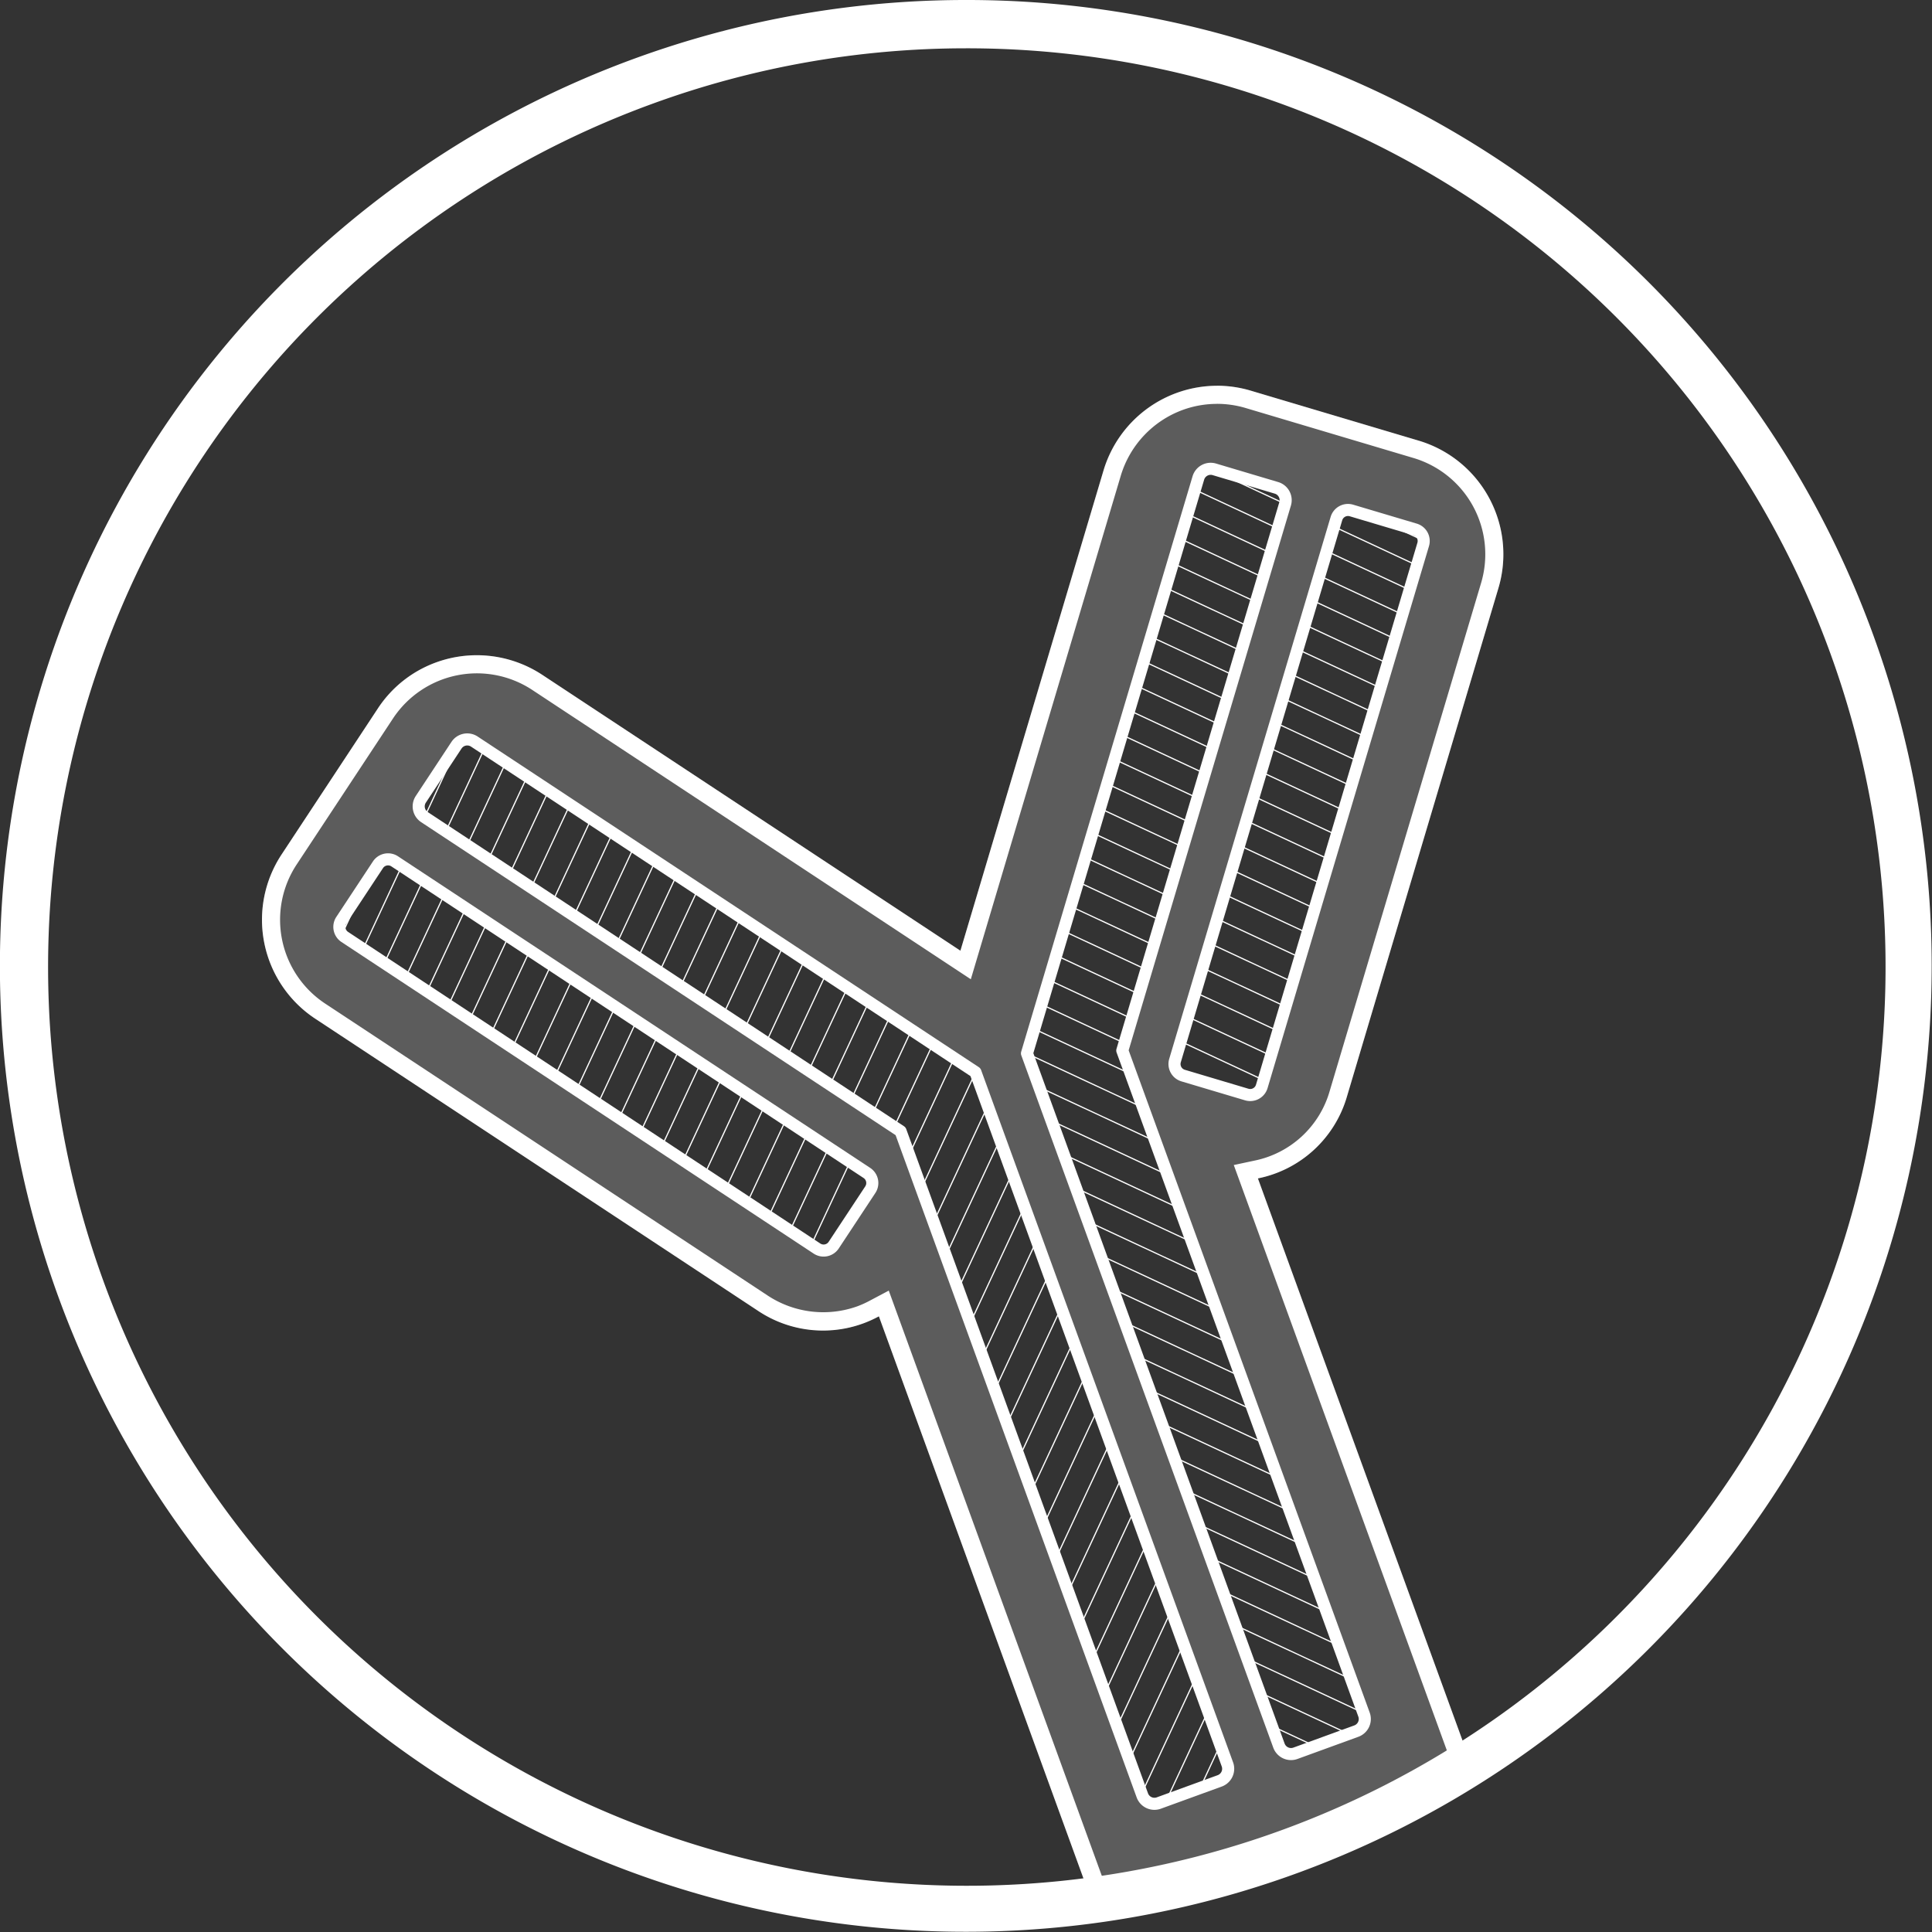 <?xml version="1.0" encoding="UTF-8"?> <svg xmlns="http://www.w3.org/2000/svg" xmlns:xlink="http://www.w3.org/1999/xlink" width="160" height="160" viewBox="0 0 160 160"><rect x="0" y="0" width="160" height="160" fill="#333333" stroke="none"/><defs><clipPath id="clip-path"><rect id="Rectangle_948" data-name="Rectangle 948" width="102.81" height="125.396" fill="none"></rect></clipPath><clipPath id="clip-path-2"><path id="Path_34101" data-name="Path 34101" d="M31.306,71.637l-3.028,4.59a1,1,0,0,0,.284,1.385L67.653,103.4a1,1,0,0,0,1.386-.284l3.026-4.589a1,1,0,0,0-.283-1.386L32.691,71.354a1,1,0,0,0-1.385.283m6.506-9.906L34.858,66.21a1.066,1.066,0,0,0,.3,1.477L74.592,93.7l20.017,55a1.066,1.066,0,0,0,1.366.637l5.042-1.835a1.065,1.065,0,0,0,.637-1.366L80.79,88.806l-41.5-27.377a1.067,1.067,0,0,0-1.477.3" transform="translate(-28.113 -61.253)" fill="none"></path></clipPath><clipPath id="clip-path-3"><path id="Path_34102" data-name="Path 34102" d="M110.7,42.96,97.334,87.843a1,1,0,0,0,.672,1.244l5.269,1.57a1,1,0,0,0,1.244-.673L117.887,45.1a1,1,0,0,0-.673-1.244l-5.269-1.569a.981.981,0,0,0-.286-.042,1,1,0,0,0-.958.715M99.267,39.6,85.075,87.247l20.865,57.326a1.067,1.067,0,0,0,1.366.638l5.042-1.836a1.065,1.065,0,0,0,.637-1.367l-20.016-55,13.484-45.272a1.066,1.066,0,0,0-.717-1.327l-5.142-1.532a1.085,1.085,0,0,0-.306-.045,1.067,1.067,0,0,0-1.021.763" transform="translate(-85.075 -38.836)" fill="none"></path></clipPath></defs><g id="Icon" transform="translate(0)"><g id="Group_1868" data-name="Group 1868" transform="translate(0)"><g id="Group_1861" data-name="Group 1861" transform="translate(21.693 31.944)"><g id="Group_1870" data-name="Group 1870"><g id="Group_1859" data-name="Group 1859" transform="translate(0)" opacity="0.2"><g id="Group_1858" data-name="Group 1858"><g id="Group_1857" data-name="Group 1857" clip-path="url(#clip-path)"><path id="Path_34099" data-name="Path 34099" d="M123.322,41.239A9.754,9.754,0,0,0,117.49,36.5L103.6,32.366a9.74,9.74,0,0,0-6.158.182,9.863,9.863,0,0,0-6.053,6.424L79.545,78.742,44.907,55.891a9.862,9.862,0,0,0-8.767-1.031,9.743,9.743,0,0,0-4.836,3.82L23.326,70.774a9.819,9.819,0,0,0,2.788,13.6l36.664,24.187a9.862,9.862,0,0,0,8.767,1.03,9.994,9.994,0,0,0,1.249-.57l17.124,47.049c1.852,5.087,33.241-6.337,31.389-11.425L104.181,97.6a9.663,9.663,0,0,0,7.377-6.79L124.1,48.714a9.755,9.755,0,0,0-.775-7.475M72.064,98.52l-3.028,4.589a1,1,0,0,1-1.385.284L28.56,77.6a1,1,0,0,1-.284-1.385l3.027-4.59a1,1,0,0,1,1.385-.284L71.78,97.135a1,1,0,0,1,.284,1.385m29.588,47.6a1.066,1.066,0,0,1-.637,1.367l-5.042,1.835a1.067,1.067,0,0,1-1.367-.638l-20.018-55L35.159,67.678a1.065,1.065,0,0,1-.3-1.477l2.954-4.479a1.065,1.065,0,0,1,1.477-.3L80.787,88.8Zm-8.7-59.116,20.016,55a1.064,1.064,0,0,1-.637,1.366l-5.042,1.835a1.066,1.066,0,0,1-1.366-.637L85.058,87.245,99.25,39.6a1.066,1.066,0,0,1,1.326-.717l5.143,1.532a1.066,1.066,0,0,1,.717,1.326ZM117.87,45.1,104.5,89.981a1,1,0,0,1-1.244.672l-5.27-1.569a1,1,0,0,1-.673-1.244l13.369-44.884a1,1,0,0,1,1.244-.673l5.269,1.57a1,1,0,0,1,.673,1.244" transform="translate(-21.7 -31.953)" fill="#fff"></path></g></g></g><path id="Path_34100" data-name="Path 34100" d="M100.8,33.453a8.335,8.335,0,0,1,2.379.35l13.887,4.136a8.32,8.32,0,0,1,5.6,10.348L110.121,90.381a8.169,8.169,0,0,1-6.252,5.751l-1.686.36.59,1.62,17.11,47.009c-.111.762-2.708,3.273-10.214,6.4-6.2,2.586-12.785,4.324-16.392,4.324a3.638,3.638,0,0,1-1.966-.333L74.2,108.511l-.589-1.62-1.523.808a8.453,8.453,0,0,1-1.06.486,8.365,8.365,0,0,1-7.427-.873L26.941,83.125A8.318,8.318,0,0,1,24.577,71.6l7.979-12.094a8.33,8.33,0,0,1,11.525-2.363L78.719,79.994l1.687,1.113.576-1.935L92.827,39.4a8.358,8.358,0,0,1,5.13-5.443,8.272,8.272,0,0,1,2.838-.5m0-1.5a9.833,9.833,0,0,0-9.4,7.019L79.545,78.742,44.907,55.891a9.86,9.86,0,0,0-8.767-1.031A9.747,9.747,0,0,0,31.3,58.68L23.326,70.774a9.818,9.818,0,0,0,2.789,13.6l36.663,24.187a9.669,9.669,0,0,0,10.015.46l17.124,47.049c.324.892,1.558,1.276,3.359,1.276,8.477,0,29.557-8.5,28.03-12.7L104.181,97.6a9.663,9.663,0,0,0,7.377-6.79L124.1,48.714A9.819,9.819,0,0,0,117.49,36.5L103.6,32.365a9.822,9.822,0,0,0-2.807-.412" transform="translate(-21.7 -31.953)" fill="#fff"></path></g></g><g id="Group_1863" data-name="Group 1863" transform="translate(28.105 61.236)"><g id="Group_1862" data-name="Group 1862" clip-path="url(#clip-path-2)"><line id="Line_1" data-name="Line 1" x1="58.016" y2="124.416" transform="translate(-24.21 -60.854)" fill="none" stroke="#fff" stroke-linecap="round" stroke-linejoin="round" stroke-width="0.1"></line><line id="Line_2" data-name="Line 2" x1="58.016" y2="124.416" transform="translate(-10.917 -54.656)" fill="none" stroke="#fff" stroke-linecap="round" stroke-linejoin="round" stroke-width="0.1"></line><line id="Line_3" data-name="Line 3" x1="58.016" y2="124.416" transform="translate(-9.018 -53.77)" fill="none" stroke="#fff" stroke-linecap="round" stroke-linejoin="round" stroke-width="0.1"></line><line id="Line_4" data-name="Line 4" x1="58.016" y2="124.416" transform="translate(-12.816 -55.541)" fill="none" stroke="#fff" stroke-linecap="round" stroke-linejoin="round" stroke-width="0.1"></line><line id="Line_5" data-name="Line 5" x1="58.016" y2="124.416" transform="translate(-14.715 -56.427)" fill="none" stroke="#fff" stroke-linecap="round" stroke-linejoin="round" stroke-width="0.1"></line><line id="Line_6" data-name="Line 6" x1="58.016" y2="124.416" transform="translate(-16.614 -57.312)" fill="none" stroke="#fff" stroke-linecap="round" stroke-linejoin="round" stroke-width="0.1"></line><line id="Line_7" data-name="Line 7" x1="58.016" y2="124.416" transform="translate(-18.513 -58.198)" fill="none" stroke="#fff" stroke-linecap="round" stroke-linejoin="round" stroke-width="0.1"></line><line id="Line_8" data-name="Line 8" x1="58.016" y2="124.416" transform="translate(-20.412 -59.083)" fill="none" stroke="#fff" stroke-linecap="round" stroke-linejoin="round" stroke-width="0.1"></line><line id="Line_9" data-name="Line 9" x1="58.016" y2="124.416" transform="translate(-22.311 -59.969)" fill="none" stroke="#fff" stroke-linecap="round" stroke-linejoin="round" stroke-width="0.1"></line><line id="Line_10" data-name="Line 10" x1="58.016" y2="124.416" transform="translate(-7.119 -52.885)" fill="none" stroke="#fff" stroke-linecap="round" stroke-linejoin="round" stroke-width="0.1"></line><line id="Line_11" data-name="Line 11" x1="58.016" y2="124.416" transform="translate(6.173 -46.686)" fill="none" stroke="#fff" stroke-linecap="round" stroke-linejoin="round" stroke-width="0.1"></line><line id="Line_12" data-name="Line 12" x1="58.016" y2="124.416" transform="translate(8.072 -45.801)" fill="none" stroke="#fff" stroke-linecap="round" stroke-linejoin="round" stroke-width="0.1"></line><line id="Line_13" data-name="Line 13" x1="58.016" y2="124.416" transform="translate(4.274 -47.572)" fill="none" stroke="#fff" stroke-linecap="round" stroke-linejoin="round" stroke-width="0.1"></line><line id="Line_14" data-name="Line 14" x1="58.016" y2="124.416" transform="translate(2.375 -48.457)" fill="none" stroke="#fff" stroke-linecap="round" stroke-linejoin="round" stroke-width="0.1"></line><line id="Line_15" data-name="Line 15" x1="58.016" y2="124.416" transform="translate(0.476 -49.343)" fill="none" stroke="#fff" stroke-linecap="round" stroke-linejoin="round" stroke-width="0.1"></line><line id="Line_16" data-name="Line 16" x1="58.016" y2="124.416" transform="translate(-1.423 -50.228)" fill="none" stroke="#fff" stroke-linecap="round" stroke-linejoin="round" stroke-width="0.1"></line><line id="Line_17" data-name="Line 17" x1="58.016" y2="124.416" transform="translate(-3.322 -51.114)" fill="none" stroke="#fff" stroke-linecap="round" stroke-linejoin="round" stroke-width="0.1"></line><line id="Line_18" data-name="Line 18" x1="58.016" y2="124.416" transform="translate(-5.221 -51.999)" fill="none" stroke="#fff" stroke-linecap="round" stroke-linejoin="round" stroke-width="0.1"></line><line id="Line_19" data-name="Line 19" x1="58.016" y2="124.416" transform="translate(9.971 -44.915)" fill="none" stroke="#fff" stroke-linecap="round" stroke-linejoin="round" stroke-width="0.1"></line><line id="Line_20" data-name="Line 20" x1="58.016" y2="124.416" transform="translate(23.264 -38.716)" fill="none" stroke="#fff" stroke-linecap="round" stroke-linejoin="round" stroke-width="0.1"></line><line id="Line_21" data-name="Line 21" x1="58.016" y2="124.416" transform="translate(25.163 -37.831)" fill="none" stroke="#fff" stroke-linecap="round" stroke-linejoin="round" stroke-width="0.1"></line><line id="Line_22" data-name="Line 22" x1="58.016" y2="124.416" transform="translate(21.365 -39.602)" fill="none" stroke="#fff" stroke-linecap="round" stroke-linejoin="round" stroke-width="0.1"></line><line id="Line_23" data-name="Line 23" x1="58.016" y2="124.416" transform="translate(19.466 -40.487)" fill="none" stroke="#fff" stroke-linecap="round" stroke-linejoin="round" stroke-width="0.1"></line><line id="Line_24" data-name="Line 24" x1="58.016" y2="124.416" transform="translate(17.567 -41.373)" fill="none" stroke="#fff" stroke-linecap="round" stroke-linejoin="round" stroke-width="0.1"></line><line id="Line_25" data-name="Line 25" x1="58.016" y2="124.416" transform="translate(15.668 -42.259)" fill="none" stroke="#fff" stroke-linecap="round" stroke-linejoin="round" stroke-width="0.1"></line><line id="Line_26" data-name="Line 26" x1="58.016" y2="124.416" transform="translate(13.769 -43.144)" fill="none" stroke="#fff" stroke-linecap="round" stroke-linejoin="round" stroke-width="0.1"></line><line id="Line_27" data-name="Line 27" x1="58.016" y2="124.416" transform="translate(11.87 -44.03)" fill="none" stroke="#fff" stroke-linecap="round" stroke-linejoin="round" stroke-width="0.1"></line><line id="Line_28" data-name="Line 28" x1="58.016" y2="124.416" transform="translate(27.062 -36.945)" fill="none" stroke="#fff" stroke-linecap="round" stroke-linejoin="round" stroke-width="0.1"></line><line id="Line_29" data-name="Line 29" x1="58.016" y2="124.416" transform="translate(40.355 -30.747)" fill="none" stroke="#fff" stroke-linecap="round" stroke-linejoin="round" stroke-width="0.1"></line><line id="Line_30" data-name="Line 30" x1="58.016" y2="124.416" transform="translate(42.254 -29.861)" fill="none" stroke="#fff" stroke-linecap="round" stroke-linejoin="round" stroke-width="0.1"></line><line id="Line_31" data-name="Line 31" x1="58.016" y2="124.416" transform="translate(38.456 -31.632)" fill="none" stroke="#fff" stroke-linecap="round" stroke-linejoin="round" stroke-width="0.1"></line><line id="Line_32" data-name="Line 32" x1="58.016" y2="124.416" transform="translate(36.557 -32.518)" fill="none" stroke="#fff" stroke-linecap="round" stroke-linejoin="round" stroke-width="0.1"></line><line id="Line_33" data-name="Line 33" x1="58.016" y2="124.416" transform="translate(34.658 -33.403)" fill="none" stroke="#fff" stroke-linecap="round" stroke-linejoin="round" stroke-width="0.1"></line><line id="Line_34" data-name="Line 34" x1="58.016" y2="124.416" transform="translate(32.759 -34.289)" fill="none" stroke="#fff" stroke-linecap="round" stroke-linejoin="round" stroke-width="0.1"></line><line id="Line_35" data-name="Line 35" x1="58.016" y2="124.416" transform="translate(30.86 -35.174)" fill="none" stroke="#fff" stroke-linecap="round" stroke-linejoin="round" stroke-width="0.1"></line><line id="Line_36" data-name="Line 36" x1="58.016" y2="124.416" transform="translate(28.961 -36.06)" fill="none" stroke="#fff" stroke-linecap="round" stroke-linejoin="round" stroke-width="0.1"></line><line id="Line_37" data-name="Line 37" x1="58.016" y2="124.416" transform="translate(55.547 -23.663)" fill="none" stroke="#fff" stroke-linecap="round" stroke-linejoin="round" stroke-width="0.1"></line><line id="Line_38" data-name="Line 38" x1="58.016" y2="124.416" transform="translate(57.446 -22.777)" fill="none" stroke="#fff" stroke-linecap="round" stroke-linejoin="round" stroke-width="0.1"></line><line id="Line_39" data-name="Line 39" x1="58.016" y2="124.416" transform="translate(53.648 -24.548)" fill="none" stroke="#fff" stroke-linecap="round" stroke-linejoin="round" stroke-width="0.1"></line><line id="Line_40" data-name="Line 40" x1="58.016" y2="124.416" transform="translate(51.749 -25.434)" fill="none" stroke="#fff" stroke-linecap="round" stroke-linejoin="round" stroke-width="0.1"></line><line id="Line_41" data-name="Line 41" x1="58.016" y2="124.416" transform="translate(49.85 -26.319)" fill="none" stroke="#fff" stroke-linecap="round" stroke-linejoin="round" stroke-width="0.1"></line><line id="Line_42" data-name="Line 42" x1="58.016" y2="124.416" transform="translate(47.951 -27.205)" fill="none" stroke="#fff" stroke-linecap="round" stroke-linejoin="round" stroke-width="0.1"></line><line id="Line_43" data-name="Line 43" x1="58.016" y2="124.416" transform="translate(46.052 -28.09)" fill="none" stroke="#fff" stroke-linecap="round" stroke-linejoin="round" stroke-width="0.1"></line><line id="Line_44" data-name="Line 44" x1="58.016" y2="124.416" transform="translate(44.153 -28.976)" fill="none" stroke="#fff" stroke-linecap="round" stroke-linejoin="round" stroke-width="0.1"></line><line id="Line_45" data-name="Line 45" x1="58.016" y2="124.416" transform="translate(59.345 -21.892)" fill="none" stroke="#fff" stroke-linecap="round" stroke-linejoin="round" stroke-width="0.1"></line><line id="Line_46" data-name="Line 46" x1="58.016" y2="124.416" transform="translate(65.042 -19.235)" fill="none" stroke="#fff" stroke-linecap="round" stroke-linejoin="round" stroke-width="0.1"></line><line id="Line_47" data-name="Line 47" x1="58.016" y2="124.416" transform="translate(63.143 -20.121)" fill="none" stroke="#fff" stroke-linecap="round" stroke-linejoin="round" stroke-width="0.1"></line><line id="Line_48" data-name="Line 48" x1="58.016" y2="124.416" transform="translate(61.244 -21.006)" fill="none" stroke="#fff" stroke-linecap="round" stroke-linejoin="round" stroke-width="0.1"></line></g></g><g id="Group_1865" data-name="Group 1865" transform="translate(85.051 38.825)"><g id="Group_1864" data-name="Group 1864" clip-path="url(#clip-path-3)"><line id="Line_49" data-name="Line 49" x2="124.416" y2="58.016" transform="translate(-42.372 -31.444)" fill="none" stroke="#fff" stroke-linecap="round" stroke-linejoin="round" stroke-width="0.1"></line><line id="Line_50" data-name="Line 50" x2="124.416" y2="58.016" transform="translate(-48.571 -18.151)" fill="none" stroke="#fff" stroke-linecap="round" stroke-linejoin="round" stroke-width="0.1"></line><line id="Line_51" data-name="Line 51" x2="124.416" y2="58.016" transform="translate(-49.456 -16.252)" fill="none" stroke="#fff" stroke-linecap="round" stroke-linejoin="round" stroke-width="0.1"></line><line id="Line_52" data-name="Line 52" x2="124.416" y2="58.016" transform="translate(-47.685 -20.05)" fill="none" stroke="#fff" stroke-linecap="round" stroke-linejoin="round" stroke-width="0.1"></line><line id="Line_53" data-name="Line 53" x2="124.416" y2="58.016" transform="translate(-46.8 -21.949)" fill="none" stroke="#fff" stroke-linecap="round" stroke-linejoin="round" stroke-width="0.1"></line><line id="Line_54" data-name="Line 54" x2="124.416" y2="58.016" transform="translate(-45.914 -23.848)" fill="none" stroke="#fff" stroke-linecap="round" stroke-linejoin="round" stroke-width="0.1"></line><line id="Line_55" data-name="Line 55" x2="124.416" y2="58.016" transform="translate(-45.029 -25.747)" fill="none" stroke="#fff" stroke-linecap="round" stroke-linejoin="round" stroke-width="0.1"></line><line id="Line_56" data-name="Line 56" x2="124.416" y2="58.016" transform="translate(-44.143 -27.646)" fill="none" stroke="#fff" stroke-linecap="round" stroke-linejoin="round" stroke-width="0.1"></line><line id="Line_57" data-name="Line 57" x2="124.416" y2="58.016" transform="translate(-43.258 -29.545)" fill="none" stroke="#fff" stroke-linecap="round" stroke-linejoin="round" stroke-width="0.1"></line><line id="Line_58" data-name="Line 58" x2="124.416" y2="58.016" transform="translate(-50.342 -14.353)" fill="none" stroke="#fff" stroke-linecap="round" stroke-linejoin="round" stroke-width="0.1"></line><line id="Line_59" data-name="Line 59" x2="124.416" y2="58.016" transform="translate(-56.54 -1.06)" fill="none" stroke="#fff" stroke-linecap="round" stroke-linejoin="round" stroke-width="0.1"></line><line id="Line_60" data-name="Line 60" x2="124.416" y2="58.016" transform="translate(-57.426 0.839)" fill="none" stroke="#fff" stroke-linecap="round" stroke-linejoin="round" stroke-width="0.1"></line><line id="Line_61" data-name="Line 61" x2="124.416" y2="58.016" transform="translate(-55.655 -2.959)" fill="none" stroke="#fff" stroke-linecap="round" stroke-linejoin="round" stroke-width="0.1"></line><line id="Line_62" data-name="Line 62" x2="124.416" y2="58.016" transform="translate(-54.769 -4.858)" fill="none" stroke="#fff" stroke-linecap="round" stroke-linejoin="round" stroke-width="0.1"></line><line id="Line_63" data-name="Line 63" x2="124.416" y2="58.016" transform="translate(-53.884 -6.757)" fill="none" stroke="#fff" stroke-linecap="round" stroke-linejoin="round" stroke-width="0.1"></line><line id="Line_64" data-name="Line 64" x2="124.416" y2="58.016" transform="translate(-52.998 -8.656)" fill="none" stroke="#fff" stroke-linecap="round" stroke-linejoin="round" stroke-width="0.1"></line><line id="Line_65" data-name="Line 65" x2="124.416" y2="58.016" transform="translate(-52.113 -10.555)" fill="none" stroke="#fff" stroke-linecap="round" stroke-linejoin="round" stroke-width="0.1"></line><line id="Line_66" data-name="Line 66" x2="124.416" y2="58.016" transform="translate(-51.227 -12.454)" fill="none" stroke="#fff" stroke-linecap="round" stroke-linejoin="round" stroke-width="0.1"></line><line id="Line_67" data-name="Line 67" x2="124.416" y2="58.016" transform="translate(-58.311 2.738)" fill="none" stroke="#fff" stroke-linecap="round" stroke-linejoin="round" stroke-width="0.1"></line><line id="Line_68" data-name="Line 68" x2="124.416" y2="58.016" transform="translate(-64.51 16.031)" fill="none" stroke="#fff" stroke-linecap="round" stroke-linejoin="round" stroke-width="0.1"></line><line id="Line_69" data-name="Line 69" x2="124.416" y2="58.016" transform="translate(-65.395 17.93)" fill="none" stroke="#fff" stroke-linecap="round" stroke-linejoin="round" stroke-width="0.1"></line><line id="Line_70" data-name="Line 70" x2="124.416" y2="58.016" transform="translate(-63.624 14.132)" fill="none" stroke="#fff" stroke-linecap="round" stroke-linejoin="round" stroke-width="0.1"></line><line id="Line_71" data-name="Line 71" x2="124.416" y2="58.016" transform="translate(-62.739 12.233)" fill="none" stroke="#fff" stroke-linecap="round" stroke-linejoin="round" stroke-width="0.1"></line><line id="Line_72" data-name="Line 72" x2="124.416" y2="58.016" transform="translate(-61.853 10.334)" fill="none" stroke="#fff" stroke-linecap="round" stroke-linejoin="round" stroke-width="0.1"></line><line id="Line_73" data-name="Line 73" x2="124.416" y2="58.016" transform="translate(-60.968 8.435)" fill="none" stroke="#fff" stroke-linecap="round" stroke-linejoin="round" stroke-width="0.1"></line><line id="Line_74" data-name="Line 74" x2="124.416" y2="58.016" transform="translate(-60.082 6.536)" fill="none" stroke="#fff" stroke-linecap="round" stroke-linejoin="round" stroke-width="0.1"></line><line id="Line_75" data-name="Line 75" x2="124.416" y2="58.016" transform="translate(-59.197 4.637)" fill="none" stroke="#fff" stroke-linecap="round" stroke-linejoin="round" stroke-width="0.1"></line><line id="Line_76" data-name="Line 76" x2="124.416" y2="58.016" transform="translate(-66.281 19.829)" fill="none" stroke="#fff" stroke-linecap="round" stroke-linejoin="round" stroke-width="0.1"></line><line id="Line_77" data-name="Line 77" x2="124.416" y2="58.016" transform="translate(-72.479 33.121)" fill="none" stroke="#fff" stroke-linecap="round" stroke-linejoin="round" stroke-width="0.1"></line><line id="Line_78" data-name="Line 78" x2="124.416" y2="58.016" transform="translate(-73.365 35.02)" fill="none" stroke="#fff" stroke-linecap="round" stroke-linejoin="round" stroke-width="0.1"></line><line id="Line_79" data-name="Line 79" x2="124.416" y2="58.016" transform="translate(-71.594 31.223)" fill="none" stroke="#fff" stroke-linecap="round" stroke-linejoin="round" stroke-width="0.1"></line><line id="Line_80" data-name="Line 80" x2="124.416" y2="58.016" transform="translate(-70.708 29.324)" fill="none" stroke="#fff" stroke-linecap="round" stroke-linejoin="round" stroke-width="0.1"></line><line id="Line_81" data-name="Line 81" x2="124.416" y2="58.016" transform="translate(-69.823 27.425)" fill="none" stroke="#fff" stroke-linecap="round" stroke-linejoin="round" stroke-width="0.1"></line><line id="Line_82" data-name="Line 82" x2="124.416" y2="58.016" transform="translate(-68.937 25.526)" fill="none" stroke="#fff" stroke-linecap="round" stroke-linejoin="round" stroke-width="0.1"></line><line id="Line_83" data-name="Line 83" x2="124.416" y2="58.016" transform="translate(-68.052 23.627)" fill="none" stroke="#fff" stroke-linecap="round" stroke-linejoin="round" stroke-width="0.1"></line><line id="Line_84" data-name="Line 84" x2="124.416" y2="58.016" transform="translate(-67.166 21.728)" fill="none" stroke="#fff" stroke-linecap="round" stroke-linejoin="round" stroke-width="0.1"></line><line id="Line_85" data-name="Line 85" x2="124.416" y2="58.016" transform="translate(-79.563 48.313)" fill="none" stroke="#fff" stroke-linecap="round" stroke-linejoin="round" stroke-width="0.1"></line><line id="Line_86" data-name="Line 86" x2="124.416" y2="58.016" transform="translate(-80.449 50.212)" fill="none" stroke="#fff" stroke-linecap="round" stroke-linejoin="round" stroke-width="0.1"></line><line id="Line_87" data-name="Line 87" x2="124.416" y2="58.016" transform="translate(-78.678 46.414)" fill="none" stroke="#fff" stroke-linecap="round" stroke-linejoin="round" stroke-width="0.1"></line><line id="Line_88" data-name="Line 88" x2="124.416" y2="58.016" transform="translate(-77.792 44.515)" fill="none" stroke="#fff" stroke-linecap="round" stroke-linejoin="round" stroke-width="0.1"></line><line id="Line_89" data-name="Line 89" x2="124.416" y2="58.016" transform="translate(-76.907 42.616)" fill="none" stroke="#fff" stroke-linecap="round" stroke-linejoin="round" stroke-width="0.1"></line><line id="Line_90" data-name="Line 90" x2="124.416" y2="58.016" transform="translate(-76.021 40.717)" fill="none" stroke="#fff" stroke-linecap="round" stroke-linejoin="round" stroke-width="0.1"></line><line id="Line_91" data-name="Line 91" x2="124.416" y2="58.016" transform="translate(-75.136 38.818)" fill="none" stroke="#fff" stroke-linecap="round" stroke-linejoin="round" stroke-width="0.1"></line><line id="Line_92" data-name="Line 92" x2="124.416" y2="58.016" transform="translate(-74.25 36.919)" fill="none" stroke="#fff" stroke-linecap="round" stroke-linejoin="round" stroke-width="0.1"></line><line id="Line_93" data-name="Line 93" x2="124.416" y2="58.016" transform="translate(-81.334 52.111)" fill="none" stroke="#fff" stroke-linecap="round" stroke-linejoin="round" stroke-width="0.1"></line><line id="Line_94" data-name="Line 94" x2="124.416" y2="58.016" transform="translate(-83.991 57.808)" fill="none" stroke="#fff" stroke-linecap="round" stroke-linejoin="round" stroke-width="0.1"></line><line id="Line_95" data-name="Line 95" x2="124.416" y2="58.016" transform="translate(-83.105 55.909)" fill="none" stroke="#fff" stroke-linecap="round" stroke-linejoin="round" stroke-width="0.1"></line><line id="Line_96" data-name="Line 96" x2="124.416" y2="58.016" transform="translate(-82.22 54.01)" fill="none" stroke="#fff" stroke-linecap="round" stroke-linejoin="round" stroke-width="0.1"></line></g></g><g id="Group_1867" data-name="Group 1867"><g id="Group_1869" data-name="Group 1869"><path id="Path_34103" data-name="Path 34103" d="M74.593,93.7,35.162,67.687a1.066,1.066,0,0,1-.3-1.477l2.954-4.479a1.066,1.066,0,0,1,1.477-.3l41.5,27.378,20.865,57.326a1.066,1.066,0,0,1-.637,1.366l-5.043,1.835a1.066,1.066,0,0,1-1.366-.637Z" transform="translate(-0.01 -0.017)" fill="none" stroke="#fff" stroke-linecap="round" stroke-linejoin="round" stroke-width="1"></path><path id="Rectangle_950" data-name="Rectangle 950" d="M1,0H6.5a1,1,0,0,1,1,1V47.832a1,1,0,0,1-1,1H1a1,1,0,0,1-1-1V1A1,1,0,0,1,1,0Z" transform="matrix(0.551, -0.835, 0.835, 0.551, 27.719, 77.045)" fill="none" stroke="#fff" stroke-linecap="round" stroke-miterlimit="10" stroke-width="1"></path><path id="Path_34104" data-name="Path 34104" d="M92.968,87.011l13.485-45.273a1.066,1.066,0,0,0-.718-1.326l-5.143-1.532a1.065,1.065,0,0,0-1.326.717L85.075,87.246l20.865,57.327a1.066,1.066,0,0,0,1.367.637l5.042-1.836a1.066,1.066,0,0,0,.637-1.366Z" transform="translate(-0.024 -0.011)" fill="none" stroke="#fff" stroke-linecap="round" stroke-linejoin="round" stroke-width="1"></path><path id="Path_34105" data-name="Path 34105" d="M98.009,89.087l5.269,1.57a1,1,0,0,0,1.244-.673L117.89,45.1a1,1,0,0,0-.673-1.244l-5.27-1.569a1,1,0,0,0-1.243.673L97.336,87.843A1,1,0,0,0,98.009,89.087Z" transform="translate(-0.027 -0.012)" fill="none" stroke="#fff" stroke-linecap="round" stroke-miterlimit="10" stroke-width="1"></path><path id="Path_34106" data-name="Path 34106" d="M79.994,0V4a76.086,76.086,0,1,1-25.98,4.6A75.787,75.787,0,0,1,79.994,4Zm0,0a79.991,79.991,0,1,0,75.161,52.646A79.835,79.835,0,0,0,79.994,0" transform="translate(0)" fill="#fff"></path></g></g></g></g></svg> 